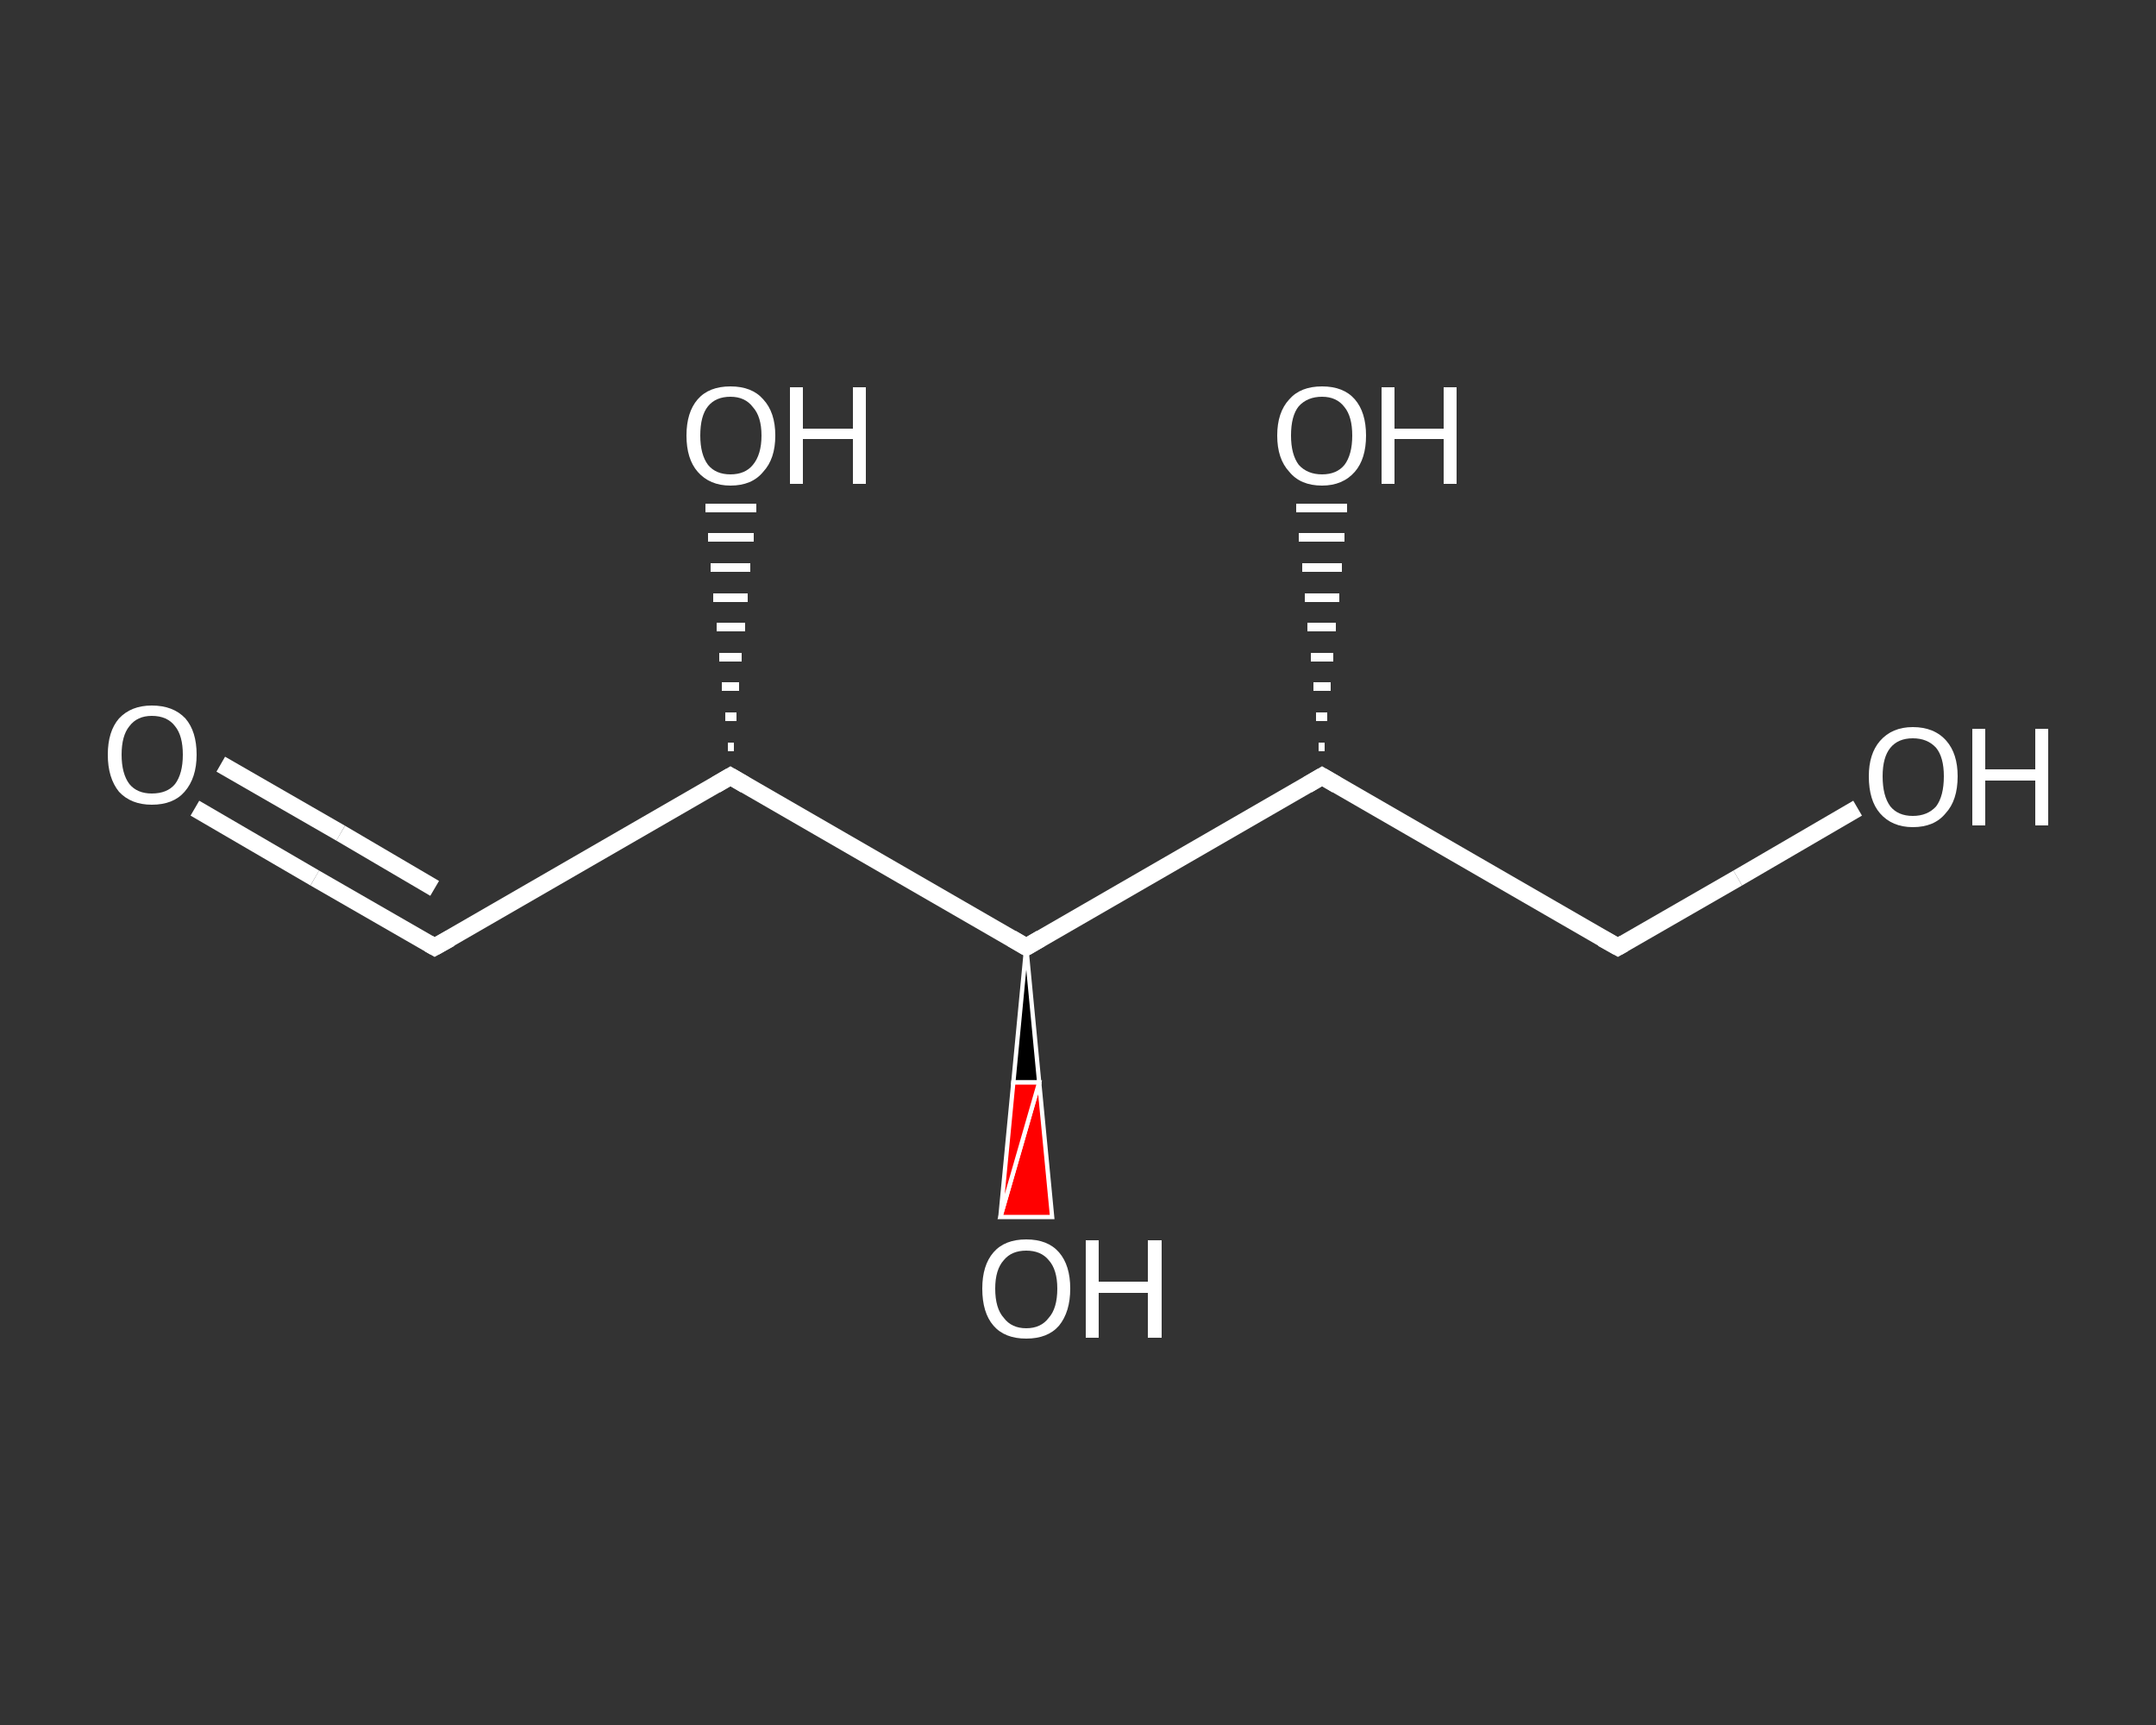 <?xml version='1.0' encoding='iso-8859-1'?>
<svg version='1.1' baseProfile='full'
              xmlns='http://www.w3.org/2000/svg'
                      xmlns:rdkit='http://www.rdkit.org/xml'
                      xmlns:xlink='http://www.w3.org/1999/xlink'
                  xml:space='preserve'
width='250px' height='200px' viewBox='0 0 250 200'>
<rect x="0" y="0" width="250" height="200" fill="#333333" stroke="none"/>
<!-- END OF HEADER -->
<rect style='opacity:1.0;fill:transparent;stroke:none' width='250.0' height='200.0' x='0.0' y='0.0'> </rect>
<path class='bond-0 atom-0 atom-1' d='M 22.6,93.7 L 36.5,101.8' style='fill:none;fill-rule:evenodd;stroke:#FFFFFF;stroke-width:2.0px;stroke-linecap:butt;stroke-linejoin:miter;stroke-opacity:1' />
<path class='bond-0 atom-0 atom-1' d='M 36.5,101.8 L 50.4,109.8' style='fill:none;fill-rule:evenodd;stroke:#FFFFFF;stroke-width:2.0px;stroke-linecap:butt;stroke-linejoin:miter;stroke-opacity:1' />
<path class='bond-0 atom-0 atom-1' d='M 25.6,88.6 L 39.5,96.6' style='fill:none;fill-rule:evenodd;stroke:#FFFFFF;stroke-width:2.0px;stroke-linecap:butt;stroke-linejoin:miter;stroke-opacity:1' />
<path class='bond-0 atom-0 atom-1' d='M 39.5,96.6 L 50.4,103.0' style='fill:none;fill-rule:evenodd;stroke:#FFFFFF;stroke-width:2.0px;stroke-linecap:butt;stroke-linejoin:miter;stroke-opacity:1' />
<path class='bond-1 atom-1 atom-2' d='M 50.4,109.8 L 84.7,90.0' style='fill:none;fill-rule:evenodd;stroke:#FFFFFF;stroke-width:2.0px;stroke-linecap:butt;stroke-linejoin:miter;stroke-opacity:1' />
<path class='bond-2 atom-2 atom-3' d='M 84.4,86.6 L 85.1,86.6' style='fill:none;fill-rule:evenodd;stroke:#FFFFFF;stroke-width:1.0px;stroke-linecap:butt;stroke-linejoin:miter;stroke-opacity:1' />
<path class='bond-2 atom-2 atom-3' d='M 84.1,83.1 L 85.4,83.1' style='fill:none;fill-rule:evenodd;stroke:#FFFFFF;stroke-width:1.0px;stroke-linecap:butt;stroke-linejoin:miter;stroke-opacity:1' />
<path class='bond-2 atom-2 atom-3' d='M 83.7,79.6 L 85.7,79.6' style='fill:none;fill-rule:evenodd;stroke:#FFFFFF;stroke-width:1.0px;stroke-linecap:butt;stroke-linejoin:miter;stroke-opacity:1' />
<path class='bond-2 atom-2 atom-3' d='M 83.4,76.2 L 86.0,76.2' style='fill:none;fill-rule:evenodd;stroke:#FFFFFF;stroke-width:1.0px;stroke-linecap:butt;stroke-linejoin:miter;stroke-opacity:1' />
<path class='bond-2 atom-2 atom-3' d='M 83.1,72.7 L 86.4,72.7' style='fill:none;fill-rule:evenodd;stroke:#FFFFFF;stroke-width:1.0px;stroke-linecap:butt;stroke-linejoin:miter;stroke-opacity:1' />
<path class='bond-2 atom-2 atom-3' d='M 82.7,69.3 L 86.7,69.3' style='fill:none;fill-rule:evenodd;stroke:#FFFFFF;stroke-width:1.0px;stroke-linecap:butt;stroke-linejoin:miter;stroke-opacity:1' />
<path class='bond-2 atom-2 atom-3' d='M 82.4,65.8 L 87.0,65.8' style='fill:none;fill-rule:evenodd;stroke:#FFFFFF;stroke-width:1.0px;stroke-linecap:butt;stroke-linejoin:miter;stroke-opacity:1' />
<path class='bond-2 atom-2 atom-3' d='M 82.1,62.3 L 87.4,62.3' style='fill:none;fill-rule:evenodd;stroke:#FFFFFF;stroke-width:1.0px;stroke-linecap:butt;stroke-linejoin:miter;stroke-opacity:1' />
<path class='bond-2 atom-2 atom-3' d='M 81.8,58.9 L 87.7,58.9' style='fill:none;fill-rule:evenodd;stroke:#FFFFFF;stroke-width:1.0px;stroke-linecap:butt;stroke-linejoin:miter;stroke-opacity:1' />
<path class='bond-3 atom-2 atom-4' d='M 84.7,90.0 L 119.0,109.8' style='fill:none;fill-rule:evenodd;stroke:#FFFFFF;stroke-width:2.0px;stroke-linecap:butt;stroke-linejoin:miter;stroke-opacity:1' />
<path class='bond-4 atom-4 atom-5' d='M 119.0,109.8 L 120.5,125.5 L 117.5,125.5 Z' style='fill:#000000;fill-rule:evenodd;fill-opacity:1;stroke:#FFFFFF;stroke-width:0.5px;stroke-linecap:butt;stroke-linejoin:miter;stroke-opacity:1;' />
<path class='bond-4 atom-4 atom-5' d='M 120.5,125.5 L 116.0,141.1 L 122.0,141.1 Z' style='fill:#FF0000;fill-rule:evenodd;fill-opacity:1;stroke:#FFFFFF;stroke-width:0.5px;stroke-linecap:butt;stroke-linejoin:miter;stroke-opacity:1;' />
<path class='bond-4 atom-4 atom-5' d='M 120.5,125.5 L 117.5,125.5 L 116.0,141.1 Z' style='fill:#FF0000;fill-rule:evenodd;fill-opacity:1;stroke:#FFFFFF;stroke-width:0.5px;stroke-linecap:butt;stroke-linejoin:miter;stroke-opacity:1;' />
<path class='bond-5 atom-4 atom-6' d='M 119.0,109.8 L 153.3,90.0' style='fill:none;fill-rule:evenodd;stroke:#FFFFFF;stroke-width:2.0px;stroke-linecap:butt;stroke-linejoin:miter;stroke-opacity:1' />
<path class='bond-6 atom-6 atom-7' d='M 152.9,86.6 L 153.6,86.6' style='fill:none;fill-rule:evenodd;stroke:#FFFFFF;stroke-width:1.0px;stroke-linecap:butt;stroke-linejoin:miter;stroke-opacity:1' />
<path class='bond-6 atom-6 atom-7' d='M 152.6,83.1 L 153.9,83.1' style='fill:none;fill-rule:evenodd;stroke:#FFFFFF;stroke-width:1.0px;stroke-linecap:butt;stroke-linejoin:miter;stroke-opacity:1' />
<path class='bond-6 atom-6 atom-7' d='M 152.3,79.6 L 154.3,79.6' style='fill:none;fill-rule:evenodd;stroke:#FFFFFF;stroke-width:1.0px;stroke-linecap:butt;stroke-linejoin:miter;stroke-opacity:1' />
<path class='bond-6 atom-6 atom-7' d='M 152.0,76.2 L 154.6,76.2' style='fill:none;fill-rule:evenodd;stroke:#FFFFFF;stroke-width:1.0px;stroke-linecap:butt;stroke-linejoin:miter;stroke-opacity:1' />
<path class='bond-6 atom-6 atom-7' d='M 151.6,72.7 L 154.9,72.7' style='fill:none;fill-rule:evenodd;stroke:#FFFFFF;stroke-width:1.0px;stroke-linecap:butt;stroke-linejoin:miter;stroke-opacity:1' />
<path class='bond-6 atom-6 atom-7' d='M 151.3,69.3 L 155.3,69.3' style='fill:none;fill-rule:evenodd;stroke:#FFFFFF;stroke-width:1.0px;stroke-linecap:butt;stroke-linejoin:miter;stroke-opacity:1' />
<path class='bond-6 atom-6 atom-7' d='M 151.0,65.8 L 155.6,65.8' style='fill:none;fill-rule:evenodd;stroke:#FFFFFF;stroke-width:1.0px;stroke-linecap:butt;stroke-linejoin:miter;stroke-opacity:1' />
<path class='bond-6 atom-6 atom-7' d='M 150.6,62.3 L 155.9,62.3' style='fill:none;fill-rule:evenodd;stroke:#FFFFFF;stroke-width:1.0px;stroke-linecap:butt;stroke-linejoin:miter;stroke-opacity:1' />
<path class='bond-6 atom-6 atom-7' d='M 150.3,58.9 L 156.2,58.9' style='fill:none;fill-rule:evenodd;stroke:#FFFFFF;stroke-width:1.0px;stroke-linecap:butt;stroke-linejoin:miter;stroke-opacity:1' />
<path class='bond-7 atom-6 atom-8' d='M 153.3,90.0 L 187.6,109.8' style='fill:none;fill-rule:evenodd;stroke:#FFFFFF;stroke-width:2.0px;stroke-linecap:butt;stroke-linejoin:miter;stroke-opacity:1' />
<path class='bond-8 atom-8 atom-9' d='M 187.6,109.8 L 201.5,101.8' style='fill:none;fill-rule:evenodd;stroke:#FFFFFF;stroke-width:2.0px;stroke-linecap:butt;stroke-linejoin:miter;stroke-opacity:1' />
<path class='bond-8 atom-8 atom-9' d='M 201.5,101.8 L 215.4,93.7' style='fill:none;fill-rule:evenodd;stroke:#FFFFFF;stroke-width:2.0px;stroke-linecap:butt;stroke-linejoin:miter;stroke-opacity:1' />
<path d='M 49.7,109.4 L 50.4,109.8 L 52.2,108.8' style='fill:none;stroke:#FFFFFF;stroke-width:2.0px;stroke-linecap:butt;stroke-linejoin:miter;stroke-opacity:1;' />
<path d='M 83.0,91.0 L 84.7,90.0 L 86.4,91.0' style='fill:none;stroke:#FFFFFF;stroke-width:2.0px;stroke-linecap:butt;stroke-linejoin:miter;stroke-opacity:1;' />
<path d='M 117.3,108.8 L 119.0,109.8 L 120.7,108.8' style='fill:none;stroke:#FFFFFF;stroke-width:2.0px;stroke-linecap:butt;stroke-linejoin:miter;stroke-opacity:1;' />
<path d='M 151.6,91.0 L 153.3,90.0 L 155.0,91.0' style='fill:none;stroke:#FFFFFF;stroke-width:2.0px;stroke-linecap:butt;stroke-linejoin:miter;stroke-opacity:1;' />
<path d='M 185.8,108.8 L 187.6,109.8 L 188.3,109.4' style='fill:none;stroke:#FFFFFF;stroke-width:2.0px;stroke-linecap:butt;stroke-linejoin:miter;stroke-opacity:1;' />
<path class='atom-0' d='M 12.5 87.5
Q 12.5 84.8, 13.8 83.3
Q 15.2 81.8, 17.6 81.8
Q 20.1 81.8, 21.5 83.3
Q 22.8 84.8, 22.8 87.5
Q 22.8 90.2, 21.4 91.8
Q 20.1 93.3, 17.6 93.3
Q 15.2 93.3, 13.8 91.8
Q 12.5 90.2, 12.5 87.5
M 17.6 92.0
Q 19.4 92.0, 20.3 90.9
Q 21.2 89.7, 21.2 87.5
Q 21.2 85.3, 20.3 84.2
Q 19.4 83.0, 17.6 83.0
Q 15.9 83.0, 15.0 84.2
Q 14.1 85.3, 14.1 87.5
Q 14.1 89.7, 15.0 90.9
Q 15.9 92.0, 17.6 92.0
' fill='#FFFFFF'/>
<path class='atom-3' d='M 79.6 50.5
Q 79.6 47.8, 80.9 46.3
Q 82.2 44.8, 84.7 44.8
Q 87.2 44.8, 88.5 46.3
Q 89.9 47.8, 89.9 50.5
Q 89.9 53.2, 88.5 54.7
Q 87.2 56.3, 84.7 56.3
Q 82.3 56.3, 80.9 54.7
Q 79.6 53.2, 79.6 50.5
M 84.7 55.0
Q 86.4 55.0, 87.3 53.9
Q 88.3 52.7, 88.3 50.5
Q 88.3 48.3, 87.3 47.2
Q 86.4 46.0, 84.7 46.0
Q 83.0 46.0, 82.1 47.1
Q 81.2 48.2, 81.2 50.5
Q 81.2 52.7, 82.1 53.9
Q 83.0 55.0, 84.7 55.0
' fill='#FFFFFF'/>
<path class='atom-3' d='M 91.6 44.9
L 93.1 44.9
L 93.1 49.7
L 98.9 49.7
L 98.9 44.9
L 100.4 44.9
L 100.4 56.1
L 98.9 56.1
L 98.9 50.9
L 93.1 50.9
L 93.1 56.1
L 91.6 56.1
L 91.6 44.9
' fill='#FFFFFF'/>
<path class='atom-5' d='M 113.9 149.4
Q 113.9 146.7, 115.2 145.2
Q 116.5 143.7, 119.0 143.7
Q 121.5 143.7, 122.8 145.2
Q 124.1 146.7, 124.1 149.4
Q 124.1 152.1, 122.8 153.7
Q 121.5 155.2, 119.0 155.2
Q 116.5 155.2, 115.2 153.7
Q 113.9 152.2, 113.9 149.4
M 119.0 154.0
Q 120.7 154.0, 121.6 152.8
Q 122.6 151.7, 122.6 149.4
Q 122.6 147.2, 121.6 146.1
Q 120.7 145.0, 119.0 145.0
Q 117.3 145.0, 116.4 146.1
Q 115.4 147.2, 115.4 149.4
Q 115.4 151.7, 116.4 152.8
Q 117.3 154.0, 119.0 154.0
' fill='#FFFFFF'/>
<path class='atom-5' d='M 125.9 143.8
L 127.4 143.8
L 127.4 148.6
L 133.1 148.6
L 133.1 143.8
L 134.7 143.8
L 134.7 155.1
L 133.1 155.1
L 133.1 149.9
L 127.4 149.9
L 127.4 155.1
L 125.9 155.1
L 125.9 143.8
' fill='#FFFFFF'/>
<path class='atom-7' d='M 148.1 50.5
Q 148.1 47.8, 149.5 46.3
Q 150.8 44.8, 153.3 44.8
Q 155.8 44.8, 157.1 46.3
Q 158.4 47.8, 158.4 50.5
Q 158.4 53.2, 157.1 54.7
Q 155.7 56.3, 153.3 56.3
Q 150.8 56.3, 149.5 54.7
Q 148.1 53.2, 148.1 50.5
M 153.3 55.0
Q 155.0 55.0, 155.9 53.9
Q 156.8 52.7, 156.8 50.5
Q 156.8 48.3, 155.9 47.2
Q 155.0 46.0, 153.3 46.0
Q 151.6 46.0, 150.6 47.1
Q 149.7 48.2, 149.7 50.5
Q 149.7 52.7, 150.6 53.9
Q 151.6 55.0, 153.3 55.0
' fill='#FFFFFF'/>
<path class='atom-7' d='M 160.2 44.9
L 161.7 44.9
L 161.7 49.7
L 167.4 49.7
L 167.4 44.9
L 168.9 44.9
L 168.9 56.1
L 167.4 56.1
L 167.4 50.9
L 161.7 50.9
L 161.7 56.1
L 160.2 56.1
L 160.2 44.9
' fill='#FFFFFF'/>
<path class='atom-9' d='M 216.7 90.0
Q 216.7 87.4, 218.0 85.9
Q 219.4 84.3, 221.8 84.3
Q 224.3 84.3, 225.7 85.9
Q 227.0 87.4, 227.0 90.0
Q 227.0 92.8, 225.6 94.3
Q 224.3 95.9, 221.8 95.9
Q 219.4 95.9, 218.0 94.3
Q 216.7 92.8, 216.7 90.0
M 221.8 94.6
Q 223.5 94.6, 224.5 93.5
Q 225.4 92.3, 225.4 90.0
Q 225.4 87.8, 224.5 86.7
Q 223.5 85.6, 221.8 85.6
Q 220.1 85.6, 219.2 86.7
Q 218.3 87.8, 218.3 90.0
Q 218.3 92.3, 219.2 93.5
Q 220.1 94.6, 221.8 94.6
' fill='#FFFFFF'/>
<path class='atom-9' d='M 228.7 84.5
L 230.2 84.5
L 230.2 89.2
L 236.0 89.2
L 236.0 84.5
L 237.5 84.5
L 237.5 95.7
L 236.0 95.7
L 236.0 90.5
L 230.2 90.5
L 230.2 95.7
L 228.7 95.7
L 228.7 84.5
' fill='#FFFFFF'/>
</svg>
